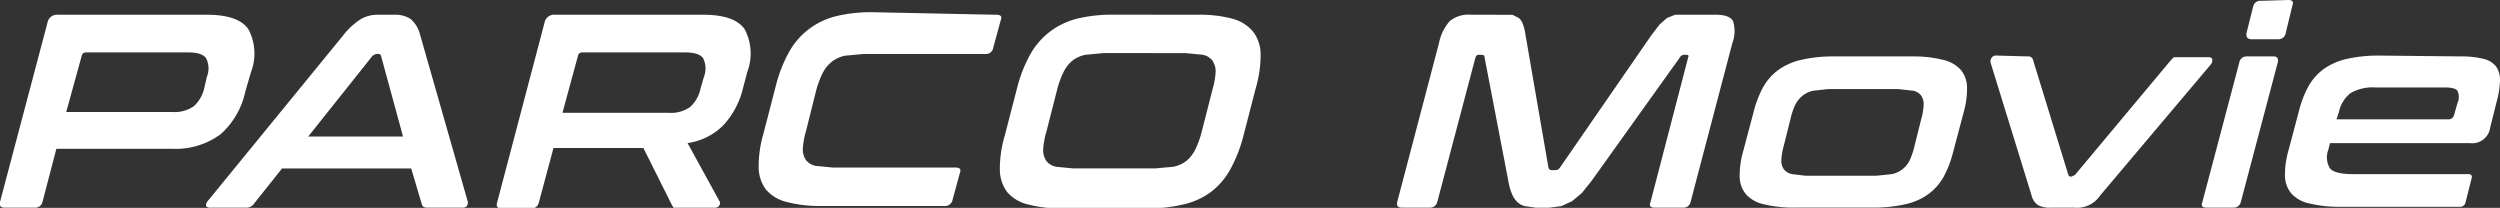 <svg xmlns="http://www.w3.org/2000/svg" viewBox="0 0 199.958 16.628"><rect x="0" y="0" width="199.958" height="16.628" fill="#333333" stroke="none"/><defs><clipPath id="a"><path fill="none" d="M0 0h199.958v16.628H0z"/></clipPath></defs><g fill="#fff" clip-path="url(#a)"><path d="M16.544 1.179q2.55 0 3.335 1.177a4.157 4.157 0 01.2 3.4l-.458 1.569a6.343 6.343 0 01-1.962 3.4 6.081 6.081 0 01-3.923 1.177H4.509l-1.112 4.25a.588.588 0 01-.588.458H.393c-.327 0-.458-.131-.392-.458L3.793 1.831a.785.785 0 01.85-.654zM5.297 8.958h8.5a2.681 2.681 0 001.7-.458 2.746 2.746 0 00.85-1.5l.2-.85a1.831 1.831 0 00-.065-1.5q-.327-.458-1.439-.458H6.866a.327.327 0 00-.327.262z"/><path d="M31.517 1.179a2.289 2.289 0 011.308.327 2.419 2.419 0 01.785 1.308l3.793 13.274a.458.458 0 01-.065.392.392.392 0 01-.327.131h-2.813c-.262 0-.392-.065-.458-.262l-.85-2.877H22.559l-2.289 2.877a.719.719 0 01-.588.262h-2.877a.384.384 0 01-.326-.132.523.523 0 01.131-.392L27.463 2.812a5.493 5.493 0 011.439-1.308 2.681 2.681 0 011.308-.325zm-6.866 9.743h7.585l-1.765-6.475a.2.2 0 00-.2-.131h-.2l-.262.131z"/><path d="M56.234 1.179q2.55 0 3.335 1.177a4.157 4.157 0 01.2 3.4l-.327 1.242a6.669 6.669 0 01-1.572 3.006 5.035 5.035 0 01-2.877 1.439l2.55 4.643a.292.292 0 010 .327.392.392 0 01-.392.2H53.88l-.131-.2-2.289-4.577h-7.19l-1.177 4.381a.588.588 0 01-.588.458h-2.357q-.523 0-.392-.458l3.793-14.386a.785.785 0 01.85-.654zM44.987 9.024h8.5a2.681 2.681 0 001.7-.458 2.747 2.747 0 00.85-1.5l.262-.915a1.831 1.831 0 00-.065-1.5q-.327-.458-1.439-.458h-8.238a.327.327 0 00-.327.262z"/><path d="M79.709 1.181c.327 0 .458.131.327.458l-.589 2.158a.588.588 0 01-.588.523h-9.808l-1.439.131a2.551 2.551 0 00-1.046.458 2.812 2.812 0 00-.785.972 7.4 7.4 0 00-.523 1.439l-.785 3.139a6.473 6.473 0 00-.261 1.439 1.5 1.5 0 00.261.915 1.308 1.308 0 00.785.458l1.373.131h9.808c.327 0 .458.131.327.458l-.588 2.158a.589.589 0 01-.589.458H65.65a10.4 10.4 0 01-2.746-.327 3.139 3.139 0 01-1.635-.981 3.008 3.008 0 01-.589-1.831 9.287 9.287 0 01.392-2.681l.981-3.793A11.116 11.116 0 0163.1 4.181a5.884 5.884 0 011.569-1.831 6.08 6.08 0 012.158-1.046A11.967 11.967 0 0169.77.977z"/><path d="M95.859 1.178a10.069 10.069 0 012.746.327 3.2 3.2 0 011.635 1.046 3.008 3.008 0 01.589 1.827 9.548 9.548 0 01-.392 2.681l-.981 3.793a11.632 11.632 0 01-1.046 2.681 5.754 5.754 0 01-1.569 1.831 5.951 5.951 0 01-2.158.981 12.424 12.424 0 01-2.942.327h-6.8a10.331 10.331 0 01-2.746-.327 3.138 3.138 0 01-1.635-.981 3.008 3.008 0 01-.589-1.831 9.287 9.287 0 01.392-2.681l.981-3.793a11.183 11.183 0 011.045-2.681 5.885 5.885 0 011.569-1.831 6.08 6.08 0 012.158-1.046 11.965 11.965 0 012.942-.327zm-12.162 9.35a6.341 6.341 0 00-.262 1.439 1.569 1.569 0 00.262.915 1.308 1.308 0 00.785.458l1.373.131h6.539l1.438-.131a2.55 2.55 0 001.046-.458 2.811 2.811 0 00.719-.915 7.321 7.321 0 00.523-1.439l.85-3.335a6.34 6.34 0 00.261-1.439 1.569 1.569 0 00-.261-.915 1.308 1.308 0 00-.784-.461l-1.373-.131H88.27l-1.434.131a2.55 2.55 0 00-1.046.458 2.811 2.811 0 00-.719.915 7.383 7.383 0 00-.523 1.439z"/><path d="M120.119 1.182h.85l.523.262a1.243 1.243 0 01.327.523 4.061 4.061 0 01.2.85l1.831 10.593a.262.262 0 00.262.2h.261a.458.458 0 00.392-.2l7.32-10.598.654-.85.589-.523.654-.262h3.2q1.177 0 1.438.523a2.746 2.746 0 01-.065 1.765L135.22 16.15a.588.588 0 01-.654.458h-2.223c-.327 0-.458-.131-.327-.458l3.012-11.568c.065-.131 0-.2-.131-.2h-.2a.392.392 0 00-.327.2l-7.062 9.874-.785.981-.785.654-.85.392-.981.131h-1.046l-.915-.131a1.374 1.374 0 01-.654-.392 2.158 2.158 0 01-.392-.654 5.04 5.04 0 01-.262-.981l-1.9-9.874c0-.131-.065-.2-.262-.2h-.2c-.131 0-.2.065-.261.2l-3.057 11.569a.588.588 0 01-.588.458h-2.223c-.327 0-.458-.131-.392-.458l3.335-12.685a3.859 3.859 0 01.85-1.765 2.354 2.354 0 011.7-.523z"/><path d="M152.947 4.513a9.679 9.679 0 012.42.262 2.746 2.746 0 011.439.785 2.224 2.224 0 01.523 1.373 6.933 6.933 0 01-.262 2.027l-.85 3.2a8.375 8.375 0 01-.785 2.027 4.379 4.379 0 01-1.242 1.373 4.97 4.97 0 01-1.831.785 11.836 11.836 0 01-2.55.262h-6.282a10.07 10.07 0 01-2.419-.262 2.681 2.681 0 01-1.439-.785 2.223 2.223 0 01-.523-1.373 6.939 6.939 0 01.262-2.027l.85-3.2a8.373 8.373 0 01.785-2.027 4.383 4.383 0 011.242-1.373 5.1 5.1 0 011.831-.785 11.311 11.311 0 012.55-.262zm-10.27 7.126a5.3 5.3 0 00-.2 1.177 1.178 1.178 0 00.2.719 1.112 1.112 0 00.654.392l1.112.131h5.623l1.242-.131a2.027 2.027 0 001.439-1.114 6.143 6.143 0 00.392-1.177l.523-2.092a5.228 5.228 0 00.2-1.177 1.244 1.244 0 00-.2-.719 1.046 1.046 0 00-.654-.392l-1.177-.131h-5.623l-1.177.131a2.028 2.028 0 00-.85.392 2.288 2.288 0 00-.588.719 5.94 5.94 0 00-.392 1.177z"/><path d="M162.164 4.512a.392.392 0 01.458.327l2.812 9.154a.2.2 0 00.2.131h.065l.262-.131 7.65-9.154.262-.262h2.811c.131 0 .262.065.262.2a.523.523 0 01-.131.392l-8.832 10.459a2.235 2.235 0 01-2.093.981h-1.831a2.027 2.027 0 01-1.046-.2 1.309 1.309 0 01-.523-.785l-3.269-10.589a.458.458 0 01.065-.392.393.393 0 01.392-.2z"/><path d="M181.845 4.512q.457 0 .327.523l-2.942 11.116a.589.589 0 01-.589.458h-2.158c-.327 0-.458-.131-.327-.458l2.942-11.116a.588.588 0 01.588-.523zM183.022 0c.327 0 .458.131.327.458l-.523 2.158a.588.588 0 01-.588.523h-2.155c-.327 0-.458-.2-.392-.523l.523-2.092a.589.589 0 01.654-.458z"/><path d="M196.819 4.512a7.191 7.191 0 011.831.2 1.766 1.766 0 01.981.588 1.831 1.831 0 01.327 1.112 7.143 7.143 0 01-.262 1.7l-.523 2.092a1.452 1.452 0 01-1.635 1.242h-11.177l-.131.523a1.7 1.7 0 00.131 1.5q.392.458 1.831.458h9.22q.393 0 .262.392l-.463 1.828a.458.458 0 01-.523.392h-9.547a10.07 10.07 0 01-2.419-.262 2.681 2.681 0 01-1.438-.785 2.224 2.224 0 01-.523-1.373 6.917 6.917 0 01.262-2.027l.85-3.2a8.369 8.369 0 01.785-2.027 4.38 4.38 0 011.243-1.373 5.1 5.1 0 011.831-.785 11.376 11.376 0 012.55-.262zm-9.939 5.035h8.958a.458.458 0 00.458-.392l.261-.915a1.178 1.178 0 000-.981q-.2-.262-.981-.262h-5.558a3.532 3.532 0 00-2.027.458 2.617 2.617 0 00-.915 1.5z"/></g></svg>